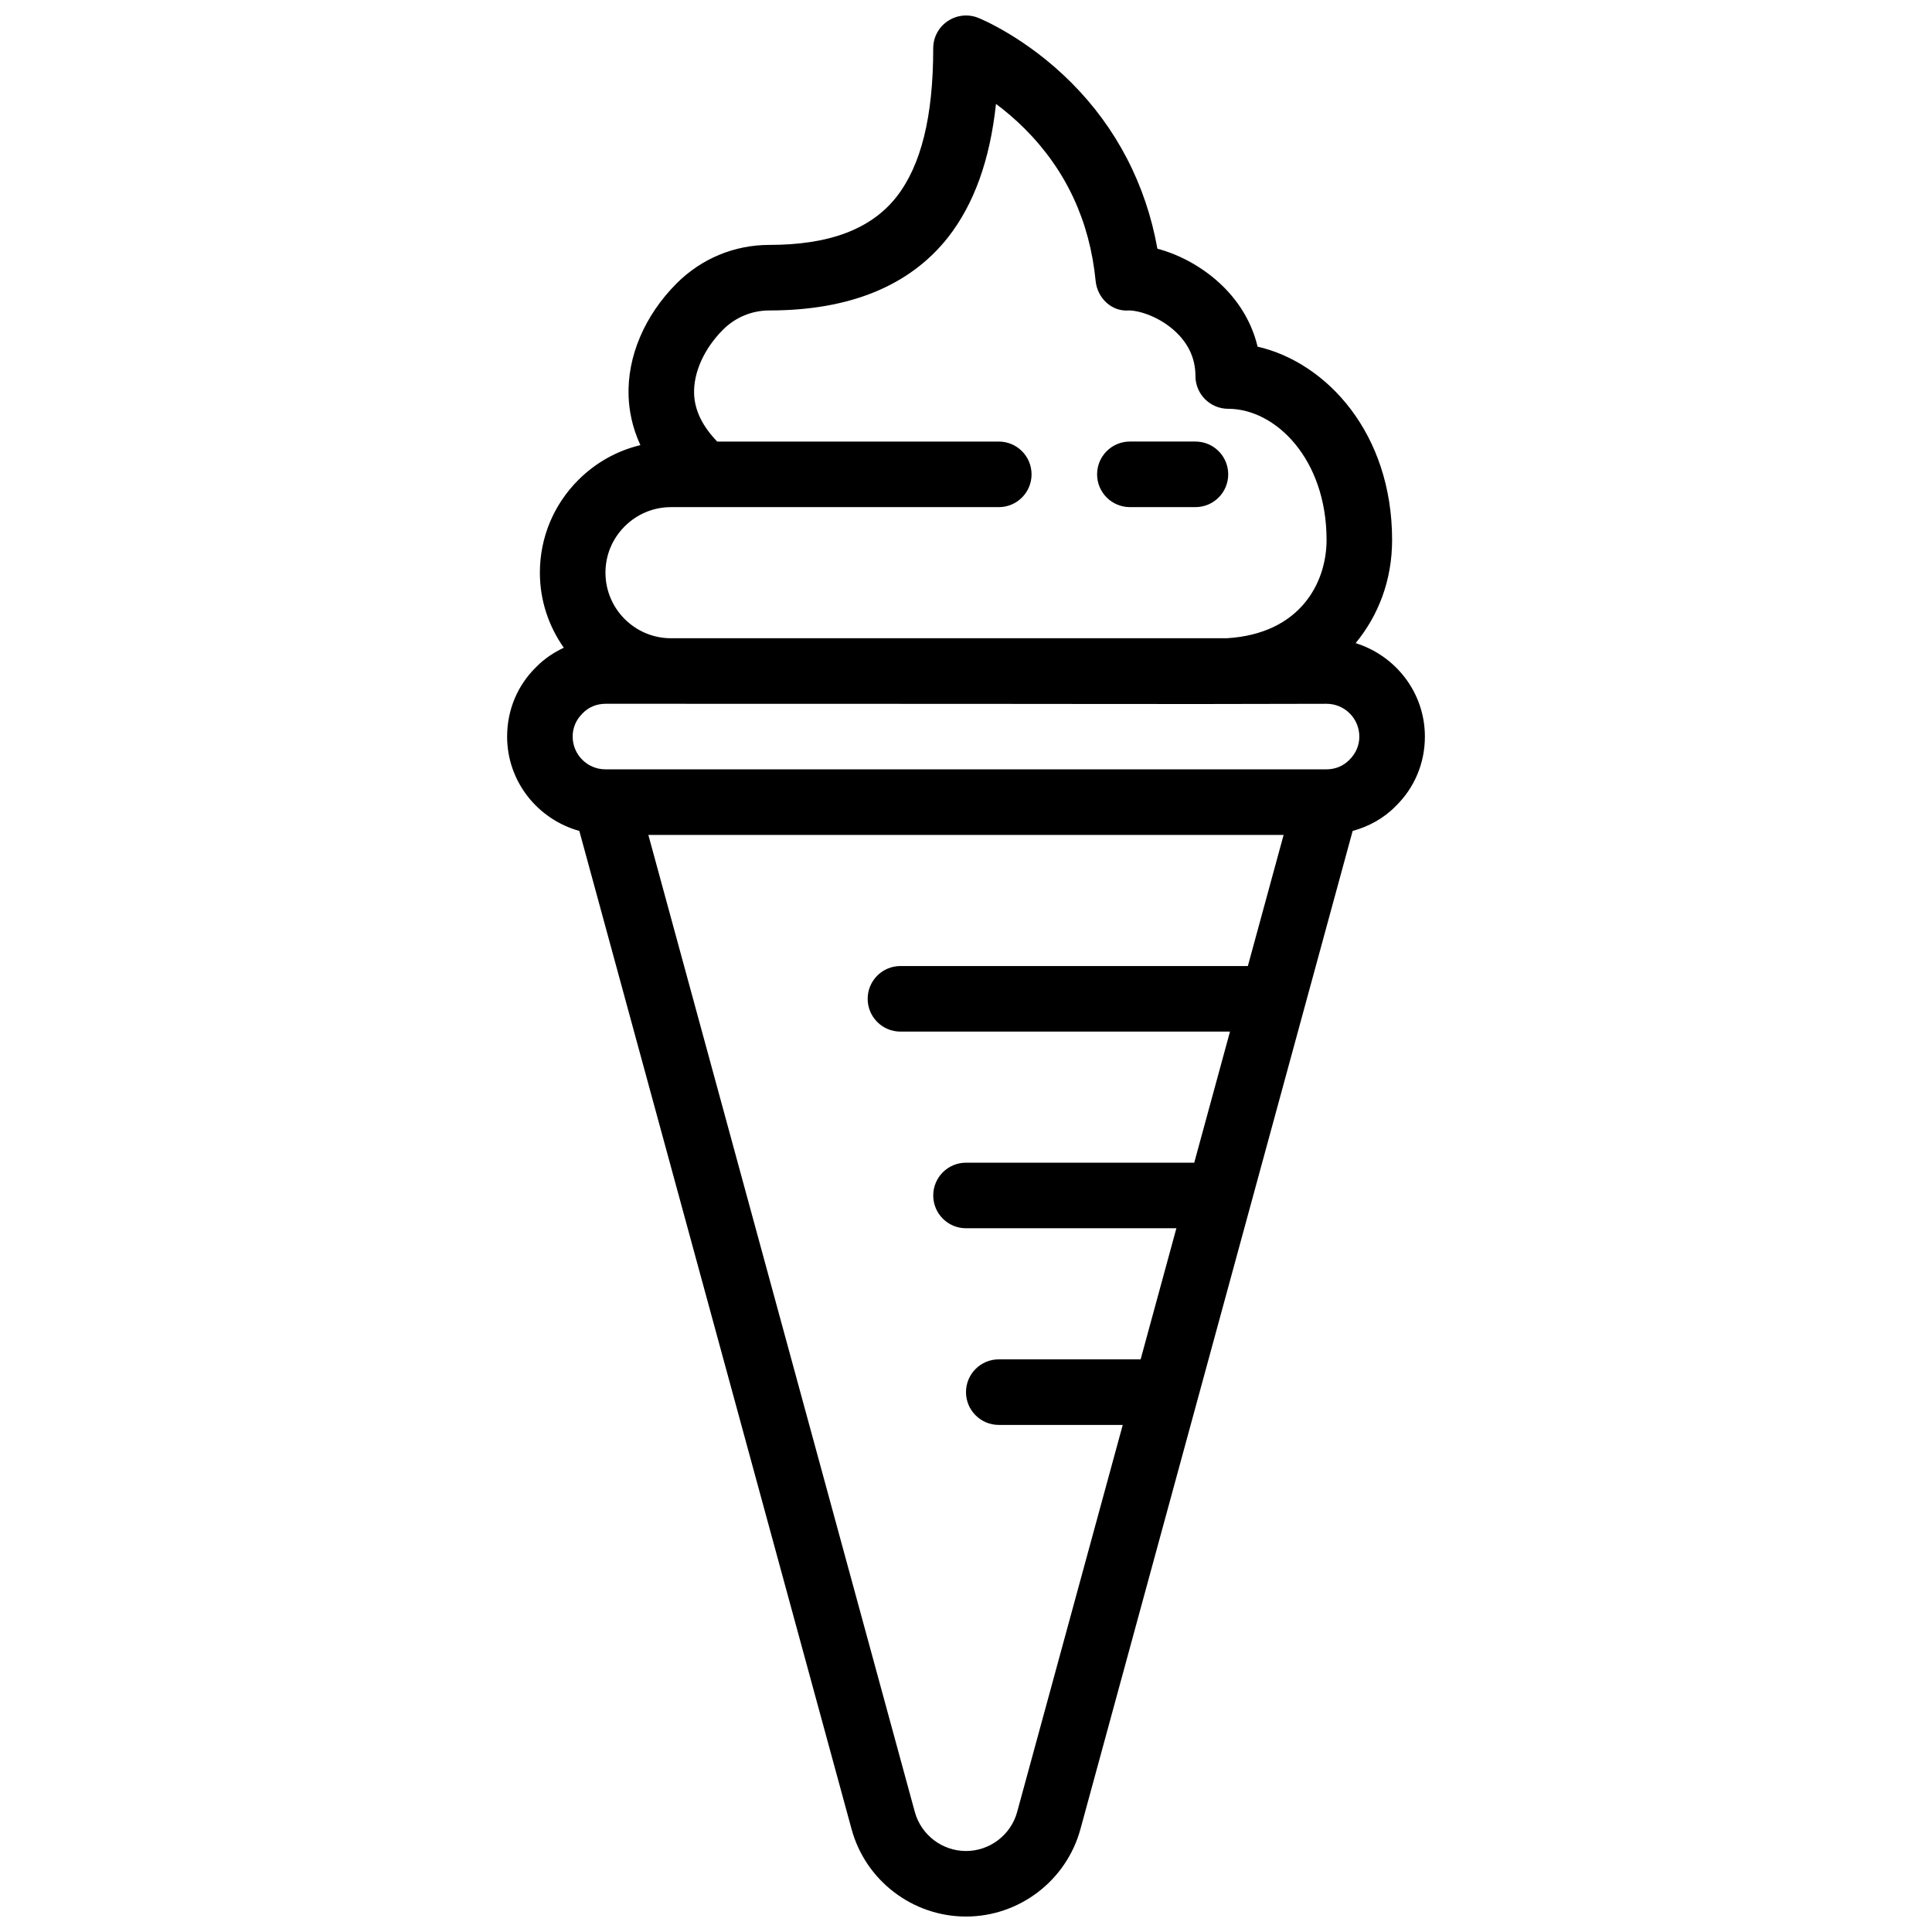 <?xml version="1.0" encoding="UTF-8"?>
<!-- Uploaded to: SVG Repo, www.svgrepo.com, Generator: SVG Repo Mixer Tools -->
<svg width="800px" height="800px" version="1.1" viewBox="144 144 512 512" xmlns="http://www.w3.org/2000/svg">
 <defs>
  <clipPath id="a">
   <path d="m278 148.09h244v503.81h-244z"/>
  </clipPath>
 </defs>
 <g clip-path="url(#a)">
  <path d="m521.61 339.2c0-11.676-7.766-21.457-18.355-24.766 6.055-7.348 9.668-16.68 9.668-27.355 0-28.215-17.312-47.004-35.648-51.215-1.441-6.035-4.594-11.52-9.32-16.129-4.84-4.707-11.074-8.199-17.234-9.824-3.004-16.914-10.824-32.035-22.855-44.059-11.977-11.977-24.113-16.922-24.633-17.129-2.648-1.059-5.691-0.746-8.094 0.879-2.391 1.605-3.824 4.297-3.824 7.184 0 18.137-3.207 31.055-9.762 39.426-6.762 8.539-17.773 12.691-33.672 12.691-9.258 0-17.988 3.621-24.555 10.188-8.488 8.488-13.133 19.406-12.742 29.969 0.141 3.606 0.902 8.086 3.129 12.906-6.176 1.469-11.84 4.629-16.453 9.234-6.57 6.578-10.184 15.297-10.184 24.566 0 7.41 2.371 14.246 6.34 19.891-2.691 1.27-5.188 2.926-7.269 5.062-5.012 4.867-7.754 11.434-7.754 18.48 0 11.961 8.141 21.949 19.137 25.008l72.148 264.54c3.707 13.629 16.18 23.156 30.324 23.156 14.141 0 26.605-9.527 30.324-23.168l72.141-264.53c4.324-1.18 8.277-3.363 11.387-6.551 5.004-4.859 7.758-11.418 7.758-18.461zm-212.06-55.707c3.293-3.293 7.652-5.098 12.273-5.098h86.863c4.805 0 8.688-3.891 8.688-8.688 0-4.793-3.883-8.688-8.688-8.688h-74.617c-3.832-3.961-5.957-8.176-6.125-12.605-0.207-5.664 2.656-12.039 7.66-17.043 3.297-3.289 7.656-5.098 12.277-5.098 21.246 0 37.16-6.488 47.316-19.32 6.934-8.852 11.145-20.516 12.75-35.414 2.406 1.797 5.019 3.977 7.625 6.586 10.91 10.902 17.227 24.461 18.781 40.312 0.441 4.527 4.246 8.234 8.859 7.836 2.734 0.016 8.32 1.719 12.594 5.891 3.32 3.231 5 7.09 5 11.484 0 4.793 3.883 8.688 8.688 8.688 12.527 0 26.059 13.281 26.059 34.746 0 11.309-6.941 24.902-26.469 26.059h-147.26c-9.582 0-17.371-7.793-17.371-17.371 0-4.633 1.805-8.992 5.098-12.277zm104.01 340.68c-1.66 6.106-7.246 10.363-13.559 10.363-6.316 0-11.898-4.258-13.566-10.363l-70.613-258.91h168.35l-9.477 34.746h-92.066c-4.805 0-8.688 3.891-8.688 8.688 0 4.793 3.883 8.688 8.688 8.688h87.332l-9.477 34.746-60.48-0.004c-4.805 0-8.688 3.891-8.688 8.688 0 4.793 3.883 8.688 8.688 8.688h55.75l-9.477 34.746-37.59-0.004c-4.805 0-8.688 3.891-8.688 8.688 0 4.793 3.883 8.688 8.688 8.688h32.852zm88.02-278.79c-1.574 1.617-3.711 2.5-6.031 2.5h-191.1c-4.793 0-8.688-3.898-8.688-8.688 0-2.32 0.895-4.457 2.668-6.184 1.555-1.613 3.699-2.5 6.019-2.5h17.371c144.35 0 114.71 0.141 173.73 0 4.793 0 8.688 3.898 8.688 8.688 0 2.316-0.895 4.453-2.656 6.184z"/>
 </g>
 <path d="m443.43 278.39h17.371c4.805 0 8.688-3.891 8.688-8.688 0-4.793-3.883-8.688-8.688-8.688h-17.371c-4.805 0-8.688 3.891-8.688 8.688 0 4.793 3.883 8.688 8.688 8.688z"/>
</svg>